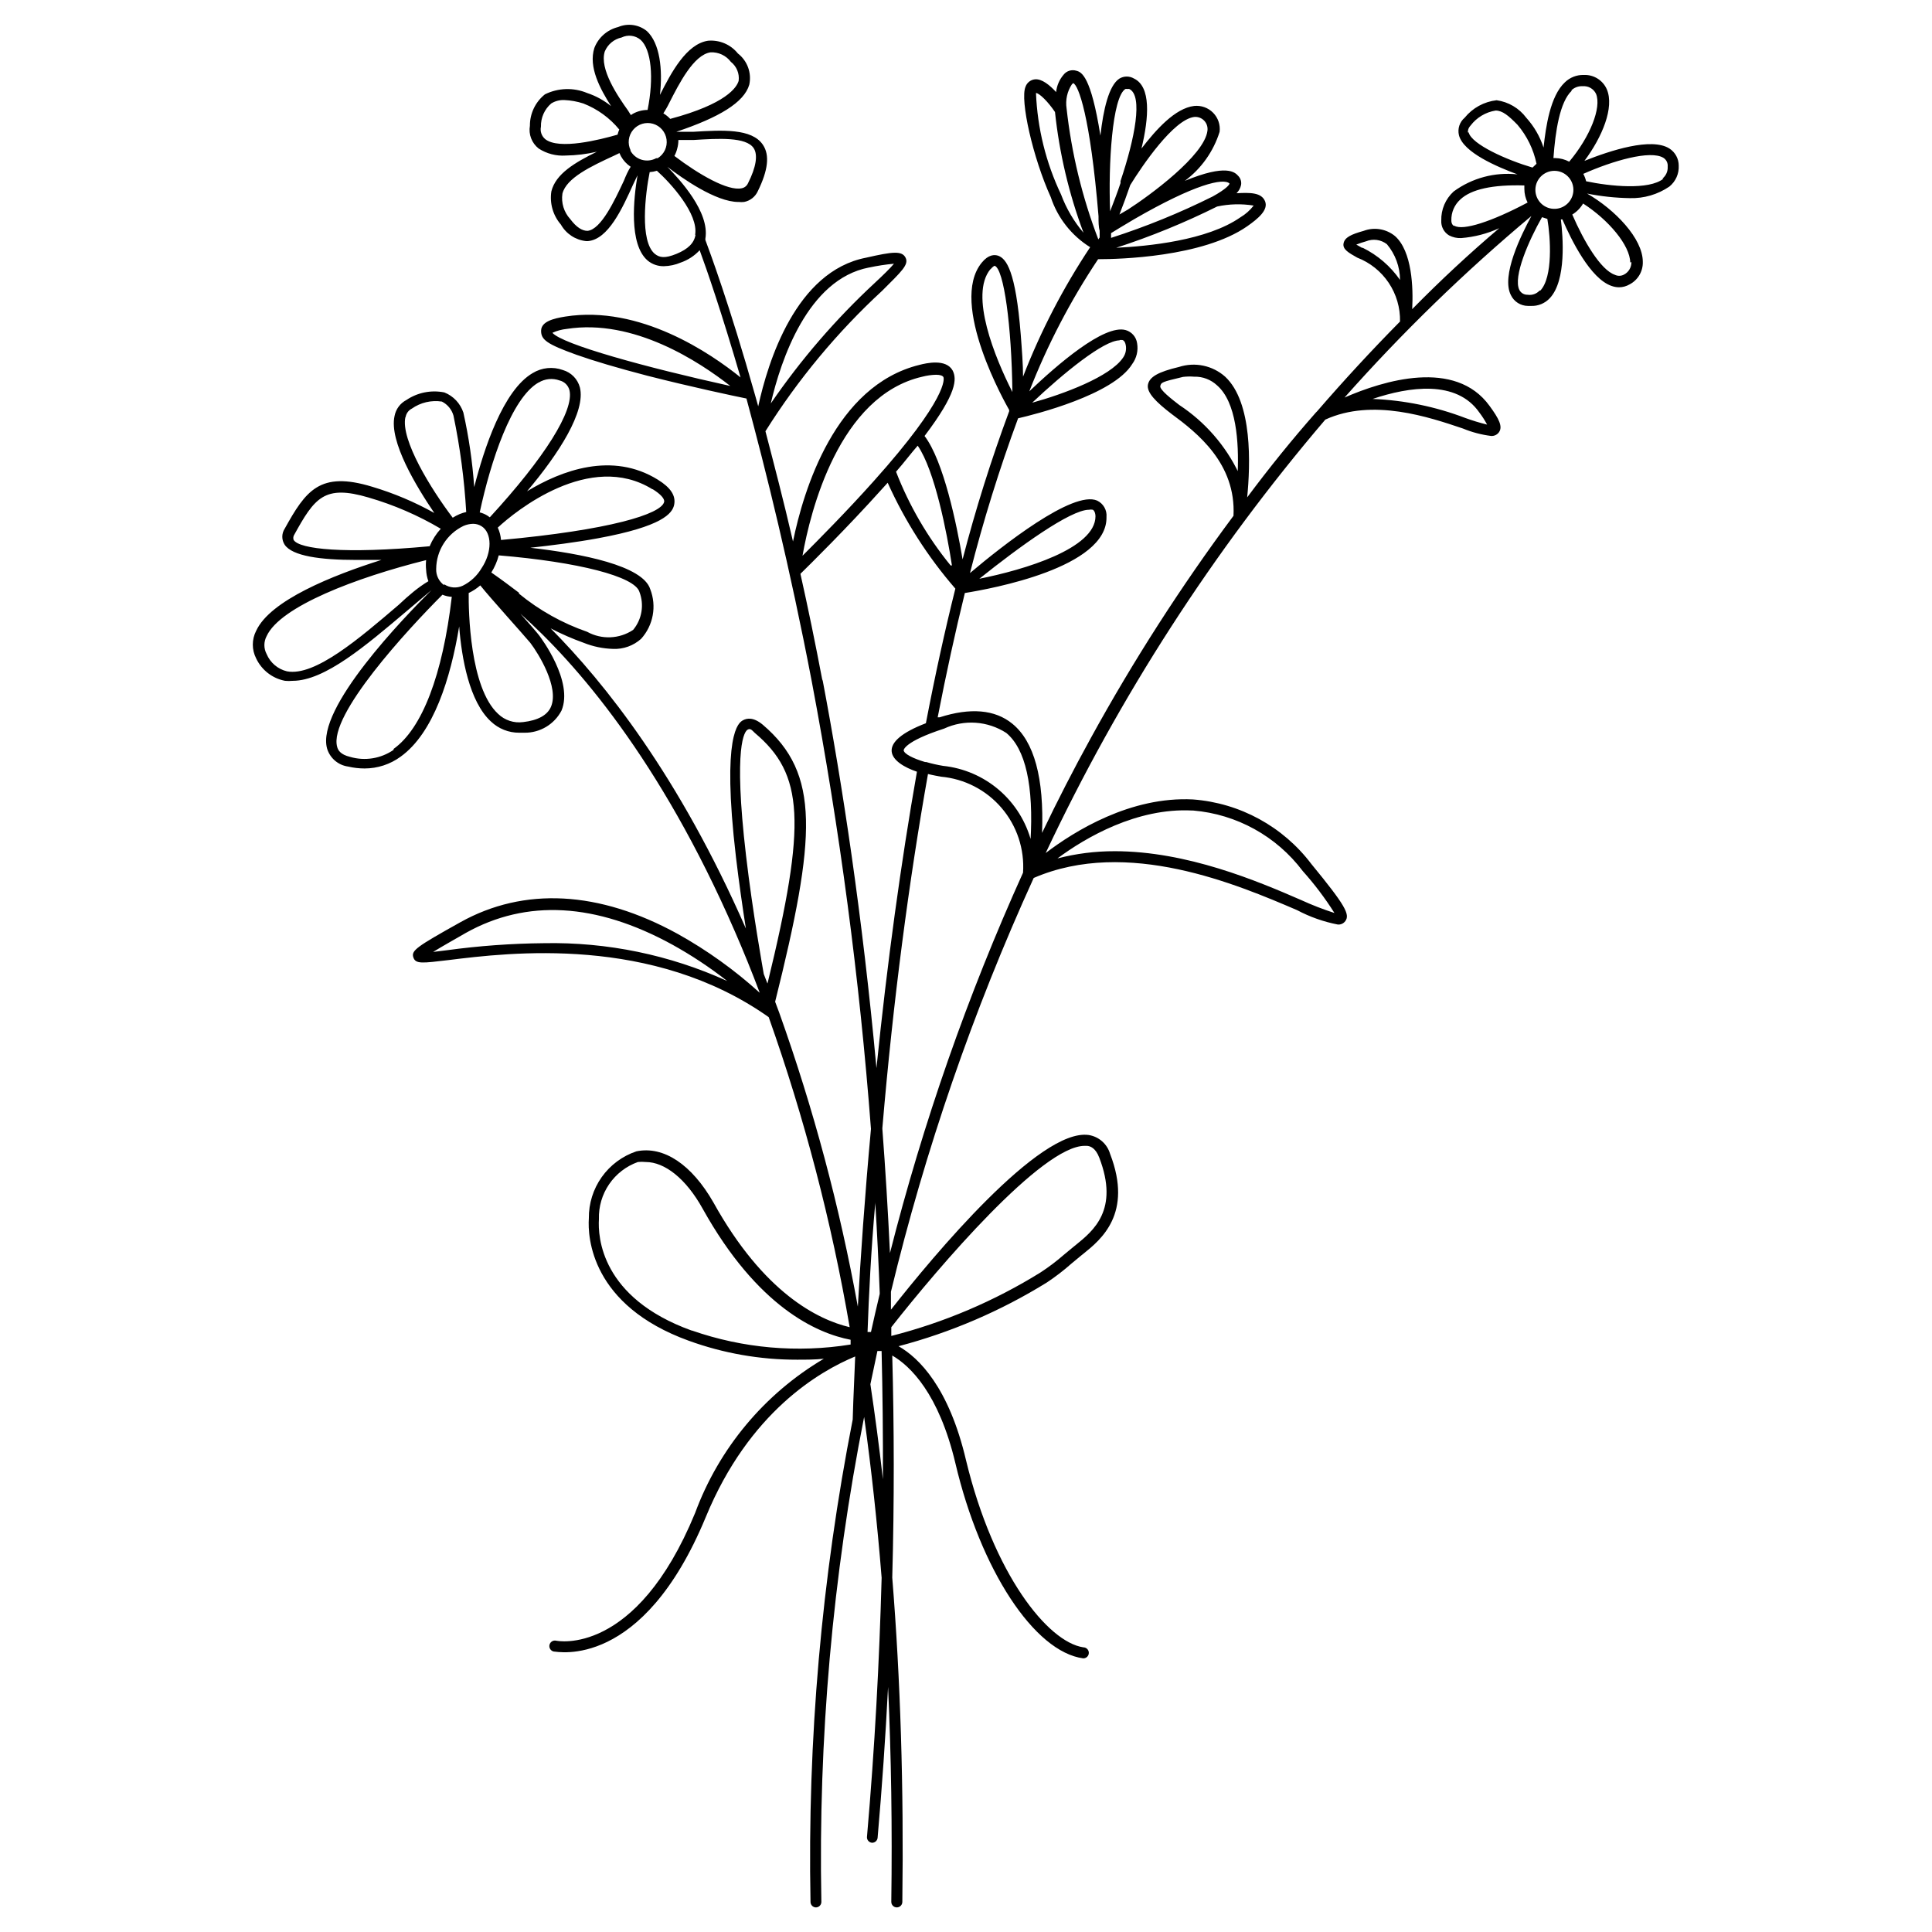 <?xml version="1.0" encoding="UTF-8"?>
<!-- Uploaded to: ICON Repo, www.svgrepo.com, Generator: ICON Repo Mixer Tools -->
<svg fill="#000000" width="800px" height="800px" version="1.1" viewBox="144 144 512 512" xmlns="http://www.w3.org/2000/svg">
 <path d="m586.41 183.36c-4.734-3.023-15.617 0.504-22.52 3.273 4.734-6.348 7.961-14.156 5.945-18.941-1.043-2.414-3.465-3.938-6.094-3.828-1.879-0.059-3.699 0.652-5.039 1.965-3.879 3.629-5.039 11.738-5.644 17.281-0.953-2.93-2.516-5.625-4.582-7.91-1.898-2.535-4.727-4.203-7.859-4.637-3.32 0.379-6.359 2.043-8.465 4.637-1.344 1.133-1.926 2.93-1.512 4.633 1.16 4.586 10.078 8.363 15.516 10.379-6.012-0.656-12.051 0.961-16.926 4.535-2.16 1.973-3.356 4.785-3.277 7.707-0.094 1.594 0.699 3.109 2.066 3.93 0.992 0.52 2.106 0.762 3.227 0.707 3.484-0.273 6.898-1.16 10.074-2.621-7.926 6.719-15.617 13.871-23.074 21.461 0.301-5.594 0-15.367-4.586-19.398v0.004c-2.316-1.887-5.461-2.406-8.262-1.359-3.426 0.957-5.039 1.762-5.34 3.324-0.301 1.562 1.309 2.469 3.629 3.777 3.398 1.316 6.312 3.648 8.34 6.676 2.027 3.027 3.074 6.609 2.996 10.254-7.559 7.656-14.879 15.586-21.965 23.781l-0.301 0.301c-6.285 7.121-12.363 14.629-18.242 22.52 0.855-8.664 1.461-25.191-5.844-31.992-3.336-2.965-7.996-3.941-12.242-2.566-5.492 1.309-7.809 2.621-8.211 4.684-0.402 2.066 2.168 4.637 6.246 7.758 6.852 5.039 17.129 13.148 16.426 27.004h-0.004c-13.926 18.73-26.551 38.391-37.785 58.848-4.531 8.227-8.848 16.625-12.945 25.188 0.555-14.508-2.066-24.234-7.91-28.969-4.586-3.727-11.082-4.281-19.246-1.664h-0.504c2.25-11.586 4.652-22.57 7.203-32.949 6.902-1.109 37.836-6.699 37.535-20.152v0.004c0.16-1.82-0.824-3.543-2.469-4.336-6.398-2.82-25.191 11.992-33.703 19.195h-0.004c3.531-13.883 7.785-27.57 12.75-41.008 4.383-1.008 25.191-6.195 30.23-14.359h-0.004c1.18-1.59 1.652-3.594 1.309-5.543-0.23-1.652-1.418-3.016-3.019-3.477-5.742-1.613-18.238 9.27-25.543 16.223h-0.004c4.797-12.297 10.91-24.035 18.238-35.012h0.254c5.039 0 27.457-0.504 39.246-8.715 2.871-2.016 5.691-4.332 4.734-6.648-0.957-2.316-3.93-2.316-7.559-2.117l0.004-0.004c0.613-0.602 1.035-1.375 1.207-2.215 0.137-0.867-0.145-1.742-0.754-2.367-0.855-0.957-3.074-3.273-14.156 1.309 4.367-3.25 7.594-7.801 9.219-13 0.227-1.859-0.41-3.719-1.723-5.051-1.316-1.336-3.168-1.996-5.027-1.801-5.039 0.605-10.078 6.25-13.957 11.285 2.016-8.363 2.519-16.375-1.965-18.539-1.195-0.715-2.684-0.715-3.879 0-2.82 1.812-4.281 8.312-5.039 15.113-2.519-15.871-5.039-16.828-6.348-17.18-1.25-0.402-2.621 0.02-3.426 1.059-1.102 1.293-1.789 2.894-1.965 4.586-1.664-1.812-3.777-3.578-5.644-3.375h0.004c-1.133 0.125-2.094 0.891-2.469 1.965-1.512 3.527 1.965 18.844 6.699 29.27 1.82 5.5 5.512 10.188 10.43 13.25-7.152 10.758-13.117 22.262-17.785 34.309 0-3.176-0.301-7.106-0.605-11.082-1.359-17.18-3.879-20.152-5.945-20.957-1.008-0.352-2.621-0.352-4.383 1.812-8.918 10.832 6.602 37.887 7.254 39.047v0.352c-4.777 12.863-8.898 25.961-12.344 39.246-1.562-9.32-5.039-26.098-10.078-32.695 8.613-11.387 8.566-15.113 7.457-17.332-1.762-3.223-7.055-1.965-8.816-1.512-22.371 5.492-30.73 33.199-33.504 46.805-2.469-10.73-5.039-20.504-7.305-29.223h0.004c8.621-13.723 19.023-26.242 30.934-37.23 5.039-5.039 7.152-6.902 6.195-8.766-0.957-1.863-3.375-1.613-10.43 0-18.641 3.578-26.047 27.609-28.617 39.398l-0.805-2.871c-6.852-24.285-12.242-38.641-13.199-41.211v-0.352c1.211-7.106-6.902-15.77-10.078-19.043 3.93 3.023 12.848 9.32 18.844 9.32v-0.008c0.504 0.059 1.012 0.059 1.512 0 1.605-0.312 2.957-1.383 3.629-2.871 2.719-5.543 3.176-9.523 1.359-12.242-2.922-4.434-10.832-3.93-18.488-3.477h-4.484c11.285-3.777 17.984-7.758 19.344-12.492 0.668-3.109-0.508-6.32-3.019-8.262-1.91-2.379-4.875-3.644-7.91-3.379-5.742 0.855-9.773 8.465-12.746 14.359 0.754-6.75 0-13.703-3.477-16.93v0.004c-2.144-1.734-5.074-2.141-7.609-1.059-2.879 0.707-5.231 2.773-6.297 5.539-1.613 5.039 1.512 10.832 4.434 15.418-1.891-1.531-4.039-2.711-6.348-3.477-3.606-1.504-7.684-1.375-11.184 0.352-2.527 2.019-3.996 5.082-3.981 8.316-0.402 2.285 0.488 4.609 2.316 6.043 2.125 1.375 4.633 2.027 7.152 1.863 2.785-0.043 5.555-0.383 8.266-1.004-5.844 2.871-10.883 5.844-12.043 10.48v-0.004c-0.5 3.168 0.422 6.394 2.519 8.816 1.379 2.449 3.856 4.082 6.648 4.383h0.555c5.34-0.504 9.02-8.516 11.992-15.113l1.109-2.316c-1.008 5.996-2.367 18.238 2.672 22.57h-0.004c1.215 1.012 2.754 1.551 4.332 1.512 1.527-0.035 3.031-0.359 4.434-0.957 1.926-0.66 3.656-1.785 5.039-3.277 1.863 5.039 5.844 16.574 10.832 33.703-7.859-6.348-26.652-19.246-46.453-16.121-3.125 0.504-6.348 1.309-6.398 3.727-0.051 2.418 1.562 3.578 9.371 6.398 4.535 1.613 10.832 3.477 18.742 5.543 11.438 2.922 23.023 5.391 26.301 6.047 5.238 19.398 11.488 44.59 17.281 74.816 7.438 39.262 12.688 78.906 15.719 118.75-1.664 18.137-2.769 34.309-3.477 47.105-4.809-26.469-11.766-52.5-20.809-77.84l-1.109-2.973c10.934-43.832 11.941-60.457-3.273-73.406-2.469-2.066-4.231-1.762-5.289-1.16-1.059 0.605-5.691 3.324-1.812 36.324 0.805 6.75 1.762 13.402 2.621 18.844-17.738-40.453-37.387-65.09-51.742-79.547 2.832 1.473 5.758 2.75 8.766 3.828 2.469 0.992 5.098 1.535 7.758 1.613 2.738 0.125 5.418-0.836 7.457-2.672 3.223-3.574 4.16-8.66 2.418-13.148-1.965-6.25-18.086-9.422-31.793-10.984 5.492-0.605 11.992-1.41 17.984-2.519 16.977-3.125 19.699-6.551 20.152-8.918 0.453-2.367-0.906-4.484-4.332-6.602-12.09-7.508-25.543-2.469-34.66 3.074 8.516-10.078 15.566-21.16 14.008-27.508-0.59-2.234-2.312-3.996-4.535-4.633-2.641-0.949-5.566-0.652-7.961 0.805-7.859 4.535-12.949 20.152-15.516 30.23-0.461-6.648-1.422-13.25-2.871-19.75-0.809-2.438-2.652-4.394-5.039-5.34-3.492-0.707-7.125 0.02-10.078 2.016-1.633 0.859-2.781 2.418-3.121 4.231-1.512 6.75 5.844 18.793 10.531 25.695h-0.004c-5.219-2.914-10.742-5.246-16.473-6.953-13.906-4.231-17.582 1.059-23.176 11.133-0.836 1.289-0.836 2.945 0 4.234 2.016 3.023 9.574 4.031 18.793 4.031h6.852c-12.949 4.082-29.523 10.73-33.199 18.793l-0.004-0.004c-1.176 2.293-1.176 5.012 0 7.305 1.457 3.094 4.301 5.305 7.66 5.945 0.668 0.066 1.344 0.066 2.016 0 8.516 0 19.445-9.371 30.23-18.488l6.551-5.543c-7.203 7.152-30.633 31.336-27.66 41.969h-0.004c0.766 2.555 2.953 4.426 5.594 4.785 1.418 0.332 2.871 0.5 4.332 0.504 3.441 0.004 6.793-1.09 9.57-3.125 8.766-6.297 13.25-20.859 15.516-34.512 0.656 8.414 2.672 19.902 8.414 25.191h0.004c2.023 1.926 4.711 2.992 7.504 2.973h1.414c4.094 0.039 7.867-2.219 9.773-5.844 3.273-7.758-5.492-19.348-5.844-19.852-0.352-0.504-2.82-3.375-5.039-5.844 14.559 12.949 36.93 38.441 56.828 84.188 2.316 5.309 4.516 10.73 6.602 16.273-6.637-6.019-13.938-11.258-21.766-15.617-20.809-11.438-40.707-12.496-57.586-3.074-11.738 6.551-13.047 7.508-12.445 9.32 0.605 1.812 2.418 1.512 9.27 0.707 16.223-2.016 54.059-6.648 84.891 15.113h0.004c9.48 26.73 16.66 54.219 21.461 82.172-8.465-2.016-22.773-9.07-36.074-33-5.742-10.078-13.199-15.113-20.453-13.602-3.703 1.246-6.918 3.633-9.18 6.816-2.262 3.188-3.457 7.008-3.414 10.918-0.352 5.039 0.605 23.074 26.449 32.445 9.203 3.344 18.926 5.051 28.719 5.035 2.367 0 4.734 0 7.106-0.25h-0.004c-15.727 9.293-27.773 23.723-34.105 40.859-15.719 38.238-36.625 33.906-36.828 33.855-0.793-0.18-1.586 0.316-1.766 1.109-0.18 0.793 0.316 1.582 1.109 1.762 0.957 0 23.477 5.039 40.305-35.621 11.488-27.91 30.23-38.691 39.598-42.57-0.453 10.078-0.656 16.07-0.656 16.676h0.004c-8.266 42.121-12.016 85.004-11.188 127.92 0.027 0.789 0.676 1.41 1.461 1.41 0.398-0.012 0.773-0.188 1.039-0.48 0.266-0.293 0.402-0.684 0.375-1.082-0.832-43.09 2.969-86.141 11.336-128.42 1.914 13.77 3.461 27.977 4.637 42.621-0.605 22.066-1.812 44.941-3.879 68.617h-0.004c-0.043 0.398 0.078 0.793 0.336 1.098 0.258 0.305 0.629 0.492 1.023 0.516 0.77 0 1.41-0.594 1.461-1.359 1.176-13.434 2.098-26.754 2.769-39.953 0.84 18.34 1.125 37.316 0.855 56.93h0.004c-0.016 0.398 0.133 0.781 0.41 1.066 0.273 0.285 0.652 0.445 1.051 0.445 0.805 0 1.461-0.652 1.461-1.461 0.402-30.23-0.488-58.879-2.672-85.949 0.555-20.152 0.504-40.004 0-58.844 4.785 2.769 12.344 10.078 16.727 28.516 6.648 28.266 20.906 50.027 33.906 51.742v-0.004c0.809 0 1.461-0.652 1.461-1.461 0-0.805-0.652-1.461-1.461-1.461-9.418-1.41-23.777-19.344-31.082-49.574-4.535-19.348-12.496-27.156-17.887-30.23v0.004c13.863-3.648 27.105-9.336 39.297-16.879 2.297-1.523 4.488-3.207 6.551-5.039l2.621-2.168 0.504-0.402c4.637-3.727 13.199-10.629 7.106-26.449h-0.004c-0.754-2.644-2.977-4.613-5.691-5.035-13-1.812-41.059 31.891-52.395 46.301v-4.734l-0.004-0.004c9.09-37.684 21.758-74.41 37.836-109.68 24.789-10.73 54.008 1.762 69.777 8.516 3.402 1.805 7.051 3.098 10.832 3.828 0.77 0.059 1.512-0.285 1.965-0.906 1.309-1.762 0-4.18-8.969-15.113-7.516-9.953-18.949-16.195-31.387-17.133-16.523-0.855-31.387 8.363-39.047 14.207h0.004c19.477-41.418 44.402-80.047 74.109-114.87 12.543-5.742 27.508-0.656 36.477 2.367 2.387 0.984 4.894 1.645 7.457 1.965 0.805 0.055 1.586-0.305 2.062-0.957 1.109-1.512 0-3.629-2.469-7.004-9.117-12.594-28.164-6.699-38.441-2.215h0.004c15.297-17.238 31.852-33.32 49.523-48.113-2.719 5.039-8.062 15.82-5.441 20.957 0.832 1.75 2.598 2.867 4.535 2.871h0.754c1.902 0.09 3.746-0.664 5.039-2.062 4.434-4.734 3.477-16.375 2.922-20.859h0.402c2.367 5.441 7.406 15.719 13.047 17.633h0.004c0.629 0.227 1.293 0.348 1.965 0.352 0.973-0.004 1.926-0.266 2.769-0.754 2.234-1.148 3.609-3.484 3.527-5.996 0-6.195-7.406-13.855-14.762-18.086 3.734 0.746 7.527 1.148 11.336 1.211 3.731 0.105 7.398-0.973 10.477-3.074 1.66-1.348 2.578-3.406 2.469-5.543 0.004-1.832-0.926-3.539-2.469-4.535zm-153.81 95.727c0.332-0.07 0.676-0.07 1.008 0 0 0 0.656 0.301 0.707 1.715 0 8.613-18.941 14.207-30.781 16.574 10.578-8.465 24.129-18.289 29.066-18.289zm8.113-44.988h0.656s0.707 0 0.957 1.309v-0.004c0.242 1.176-0.016 2.398-0.707 3.379-3.375 5.039-15.82 9.672-24.082 11.941 8.262-7.812 18.941-16.527 23.176-16.527zm35.52-35.621c-0.969 1.254-2.164 2.316-3.527 3.121-8.816 6.144-24.484 7.656-32.898 8.062 9.176-2.981 18.117-6.633 26.75-10.934 3.18-0.684 6.461-0.77 9.676-0.25zm-6.398-5.848c0 0.301-0.805 1.41-4.434 3.426-8.695 4.34-17.707 8.012-26.957 10.984v-1.258c1.059-0.656 3.273-2.016 6.098-3.68 16.223-9.371 23.68-10.984 25.293-9.473zm-9.371-17.633c0.98-0.102 1.953 0.254 2.641 0.961s1.012 1.691 0.883 2.668c-0.754 6.551-15.367 17.23-21.008 20.859l-2.316 1.359c0.855-2.168 1.914-5.039 2.871-7.809 3.176-5.141 11.438-17.332 16.93-18.039zm-18.238-7.406c0.148-0.047 0.305-0.047 0.453 0 0.199-0.043 0.406-0.043 0.605 0 3.68 1.762 1.461 13.098-2.316 24.336h-0.004c-0.035 0.184-0.035 0.371 0 0.555-0.855 2.57-1.812 5.039-2.769 7.508-0.504-12.496 0.555-30.18 4.031-32.398zm-17.031 27.961c-4.012-8.426-6.273-17.578-6.648-26.902 0.855 0 3.223 2.316 5.039 5.039 1.16 10.941 3.699 21.688 7.555 31.992-2.555-3.004-4.566-6.43-5.945-10.129zm1.461-22.824v0.004c-0.336-2.234 0.164-4.516 1.414-6.398l0.352-0.301c1.359 0.555 4.484 8.566 6.699 35.266 0 1.512 0 2.82 0.301 3.828v1.812l-0.352 0.504c-4.277-11.164-7.102-22.828-8.414-34.711zm-20.152 42.621c0.656-0.754 1.008-0.906 1.109-0.906 2.418 0.855 4.484 15.871 4.684 33.453-4.633-9.113-11.434-25.742-5.84-32.543zm-32.195-0.453 0.004 0.004c2.176-0.469 4.383-0.809 6.598-1.008-0.957 1.16-2.973 3.125-5.039 5.039h0.004c-10.363 9.605-19.621 20.336-27.609 31.992 2.668-11.488 9.773-32.898 25.996-36.023zm-50.832-31.535c0.207-0.738 0.309-1.5 0.305-2.266h4.082c6.5-0.402 13.855-0.855 15.871 2.168 1.16 1.762 0.656 5.039-1.512 9.32h-0.004c-0.305 0.684-0.926 1.172-1.66 1.309-3.629 0.805-11.336-3.629-17.836-8.566 0.336-0.617 0.59-1.277 0.754-1.965zm-2.113-12.09c2.57-5.039 6.449-12.746 10.934-13.402h-0.004c2.106-0.105 4.125 0.836 5.391 2.519 1.531 1.195 2.316 3.113 2.066 5.039-0.504 1.715-3.223 6.098-18.137 10.078v-0.004c-0.531-0.57-1.141-1.062-1.812-1.461 0.453-0.754 1.008-1.609 1.562-2.769zm-17.082-13.652c0.793-1.875 2.445-3.25 4.434-3.68 1.652-0.816 3.629-0.578 5.039 0.605 2.871 2.57 3.578 10.078 1.863 18.59-1.355 0.008-2.688 0.355-3.879 1.008l-0.555 0.352-0.754-1.207c-2.672-3.731-7.66-11.035-6.148-15.668zm-15.77 23.273c-0.977-0.801-1.426-2.086-1.156-3.324-0.059-2.352 0.938-4.609 2.719-6.144 1.039-0.648 2.254-0.965 3.477-0.91 1.715 0.074 3.41 0.379 5.039 0.91 3.715 1.445 6.992 3.82 9.523 6.902-0.191 0.438-0.344 0.895-0.457 1.359-4.734 1.359-15.465 4.078-19.145 1.207zm20.809 11.035c-2.367 5.039-5.996 12.898-9.621 13.25-1.41 0-2.922-0.906-4.586-3.125-1.672-1.824-2.43-4.305-2.066-6.75 1.059-4.133 7.508-7.203 13.754-10.078l1.359-0.656 0.402 0.855 0.004 0.004c0.625 1.113 1.504 2.062 2.566 2.769-0.652 1.008-1.258 2.32-1.812 3.731zm1.812-8.062c-0.883-1.789-0.625-3.93 0.656-5.461s3.344-2.16 5.262-1.605c1.918 0.551 3.328 2.184 3.594 4.164 0.27 1.977-0.656 3.926-2.356 4.969h-0.402c-1.184 0.641-2.57 0.781-3.859 0.395-1.285-0.387-2.363-1.273-2.992-2.461zm17.18 22.371c-0.352 2.168-1.965 3.777-5.039 5.039-3.074 1.258-4.484 1.008-5.742 0-4.031-3.375-2.519-15.871-1.359-21.664 0.652-0.043 1.293-0.16 1.914-0.355 3.629 3.227 11.086 11.438 10.129 16.98zm-37.887 25.945h0.004c1.18-0.535 2.438-0.875 3.727-1.008 17.836-2.82 35.266 8.766 43.379 15.113-22.422-4.938-44.539-11.031-47.156-14.105zm26.551 41.465c2.117 1.309 3.223 2.57 3.023 3.375-0.754 3.223-14.461 7.457-43.227 10.078v-0.004c-0.086-1.133-0.375-2.242-0.855-3.273 4.637-4.332 24.434-20.406 40.961-10.176zm-30.23-28.266h0.004c1.664-1.02 3.707-1.227 5.543-0.555 1.277 0.309 2.285 1.297 2.617 2.57 1.309 5.34-6.551 17.887-21.109 33.703l-0.555-0.402c-0.648-0.418-1.363-0.723-2.113-0.906 2.922-13.602 8.414-30.277 15.566-34.41zm-35.266 9.168h0.004c0.164-0.977 0.777-1.816 1.66-2.266 2.316-1.621 5.168-2.289 7.961-1.863 1.504 0.758 2.617 2.109 3.074 3.727 1.75 8.422 2.875 16.957 3.375 25.543-0.602 0.133-1.191 0.32-1.762 0.555-0.633 0.27-1.238 0.59-1.816 0.957-5.691-7.504-13.855-20.656-12.543-26.652zm-1.812 49.727c-10.43 8.918-22.219 19.043-29.625 17.633h0.004c-2.426-0.578-4.43-2.281-5.391-4.582-0.789-1.48-0.789-3.258 0-4.738 3.578-7.859 23.73-15.516 42.27-20.152-0.09 0.855-0.09 1.715 0 2.57 0.043 1.035 0.246 2.055 0.602 3.023-2.719 1.613-5.238 3.777-7.859 6.246zm8.211-15.516c-22.723 2.117-34.461 0.754-36.023-1.613 0 0-0.301-0.402 0-1.211 5.543-10.078 8.062-13.551 19.852-10.078l0.004 0.004c6.684 1.941 13.102 4.719 19.094 8.262-1.227 1.355-2.215 2.902-2.922 4.586zm-9.574 53.957h0.004c-3.367 2.328-7.606 3.012-11.535 1.863-2.57-0.605-3.223-1.812-3.426-2.672-2.316-8.363 18.691-31.086 27.91-40.305v0.004c0.781 0.328 1.617 0.516 2.469 0.555-2.418 20.707-7.859 34.914-15.418 40.305zm13.402-43.629h0.004c-1.395-0.992-2.191-2.625-2.117-4.332 0.047-4.871 2.859-9.289 7.254-11.387 0.797-0.348 1.652-0.535 2.519-0.555 0.805-0.004 1.59 0.223 2.269 0.656 2.769 1.762 2.82 6.852 0 11.082-1.184 2.023-2.934 3.656-5.039 4.688-1.59 0.719-3.438 0.566-4.887-0.406zm22.824 15.266c2.266 2.973 7.656 11.789 5.492 16.93-0.957 2.266-3.477 3.629-7.406 4.082v-0.004c-2.414 0.328-4.848-0.473-6.598-2.164-7.559-6.953-7.859-27.457-7.809-32.043 1.109-0.527 2.144-1.207 3.07-2.016 2.773 3.477 11.188 12.746 13.25 15.215zm-2.973-13.25c-2.066-1.562-4.383-3.324-7.356-5.391h0.004c0.887-1.402 1.547-2.93 1.965-4.535 21.109 1.762 36.023 5.594 37.281 9.672 1.312 3.414 0.676 7.269-1.664 10.078-3.652 2.434-8.352 2.625-12.191 0.504-6.582-2.277-12.707-5.707-18.086-10.129zm6.602 92.852c-8.594 0.078-17.176 0.699-25.695 1.863l-3.68 0.453c2.519-1.562 6.246-3.629 8.664-5.039 16.121-9.02 34.512-7.961 54.664 3.074h0.004c5.121 2.832 10.004 6.066 14.609 9.676-15.234-6.93-31.832-10.355-48.566-10.027zm59.199 10.629-0.957-2.469c-0.25-1.512-2.922-16.223-4.684-31.285-3.477-29.625-0.301-33.051 0.402-33.453 0.707-0.402 1.059 0 1.914 0.855 12.945 10.883 13.801 23.629 3.375 66.352zm-20.152 91.996c-23.93-8.664-24.789-24.789-24.484-29.523-0.098-3.285 0.852-6.519 2.707-9.234 1.855-2.715 4.523-4.773 7.617-5.879 0.688-0.074 1.383-0.074 2.066 0 5.039 0 10.68 4.383 15.113 12.395 14.508 26.047 30.23 33 39.195 34.711v1.258l0.004 0.004c-14.078 2.266-28.5 1.004-41.969-3.68zm103.98-48.918h0.754c1.008 0 2.418 0.605 3.375 3.125 5.34 13.855-1.613 19.398-6.195 23.125l-0.504 0.402-2.621 2.168 0.004-0.004c-1.969 1.723-4.059 3.305-6.25 4.734-12.246 7.598-25.582 13.273-39.547 16.828v-2.316c12.543-15.973 39.953-48.062 51.238-48.062zm-35.266-153.81c-6.098-7.469-10.977-15.852-14.461-24.84 2.215-2.519 4.082-5.039 5.742-6.902 4.535 6.551 7.762 23.176 9.07 31.742zm-7.457-50.031c1.168-0.305 2.371-0.473 3.578-0.504 1.16 0 1.762 0.25 1.965 0.605 0.203 0.352 1.359 5.441-18.438 27.559-7.203 8.062-14.762 15.668-18.895 19.801 2.066-11.688 9.621-42.422 31.789-47.461zm-26.5 80.609c-1.914-10.078-3.863-19.531-5.844-28.363 2.469-2.418 12.293-12.09 21.613-22.469l1.512-1.664c4.582 10.176 10.625 19.629 17.934 28.062-2.789 11.152-5.391 23.039-7.809 35.668-6.449 2.469-9.27 5.039-9.07 7.457 0.203 2.418 3.426 4.281 6.699 5.391-4.231 24.082-7.859 50.383-10.73 78.543-3.727-40.453-9.016-75.168-14.305-103.03zm14.008 138.6c0.469 7.656 0.855 15.484 1.16 23.477v0.402c-0.805 3.359-1.578 6.719-2.316 10.078h-0.906c0.348-9.723 0.902-21.41 2.062-34.359zm2.012 73.004c-0.973-8.531-2.082-16.93-3.324-25.191 0.605-2.887 1.227-5.828 1.863-8.816h1.109c0.27 10.918 0.387 22.254 0.352 34.008zm1.867-59.953c-0.539-11.32-1.211-22.285-2.016-32.898v-0.25c2.871-33.859 7.051-65.449 12.09-93.812 1.41 0.352 2.672 0.555 3.426 0.707 6.234 0.551 12.004 3.523 16.074 8.281 4.066 4.754 6.109 10.914 5.691 17.16-14.688 32.504-26.488 66.238-35.266 100.81zm37.484-108.97h-0.004c-1.387-5.348-4.371-10.141-8.559-13.742s-9.375-5.84-14.867-6.41c-1.496-0.25-2.977-0.586-4.434-1.008h-0.301c-3.223-0.957-5.594-2.168-5.691-3.125 0 0 0-2.266 10.73-5.742h-0.004c5.328-2.473 11.547-2.035 16.477 1.156 5.09 4.234 7.305 13.957 6.398 28.871zm42.875-8.312-0.004-0.004c11.512 0.973 22.066 6.797 29.02 16.023 3.109 3.469 5.926 7.195 8.414 11.133-3.004-0.969-5.949-2.113-8.816-3.426-11.586-5.039-30.23-12.949-49.473-12.949v0.004c-5.102-0.012-10.18 0.633-15.117 1.914 7.508-5.594 21.109-13.453 35.672-12.699zm12.09-89.375v-0.004c-3.512-7.352-8.965-13.605-15.77-18.086-1.965-1.512-5.289-4.082-5.039-5.039 0.25-0.957 0.301-1.059 6.047-2.418 0.969-0.109 1.945-0.129 2.922-0.051 2.258-0.066 4.449 0.77 6.094 2.32 5.09 4.434 5.793 14.961 5.441 23.273zm63.73-16.125c0.773 1.016 1.465 2.094 2.066 3.223-1.965-0.48-3.898-1.07-5.793-1.762-7.856-2.996-16.141-4.699-24.539-5.039 9.727-3.273 22.219-5.086 28.266 3.578zm-31.086-43.629-1.512-0.855c0.84-0.332 1.699-0.621 2.57-0.859 1.852-0.754 3.961-0.469 5.543 0.758 2.231 2.652 3.461 6.004 3.477 9.469-2.519-3.625-5.918-6.555-9.875-8.512zm55.418-41.664c0.812-0.812 1.93-1.234 3.074-1.16 1.48-0.125 2.883 0.676 3.527 2.016 1.512 3.629-1.562 11.387-7.106 17.984-1.133-0.602-2.391-0.93-3.676-0.957h-0.504c0.504-7.004 1.664-14.914 4.887-17.883zm-31.137 35.82s-0.605-0.352-0.605-1.41h0.004c-0.059-2.106 0.809-4.133 2.367-5.543 2.871-2.719 8.566-3.981 16.977-3.727l0.004-0.004c-0.02 0.305-0.02 0.605 0 0.91 0 1.258 0.293 2.5 0.855 3.625-9.574 5.09-17.129 7.508-19.398 6.148zm3.777-24.738c0-0.402 0-1.008 0.707-1.812h0.004c1.621-2.133 4.004-3.559 6.648-3.981 1.812 0 3.426 1.359 5.793 3.777 2.519 2.965 4.25 6.519 5.039 10.328l-1.059 1.008c-6.852-2.016-16.121-6.144-16.926-9.32zm18.992 41.918h0.004c-0.805 0.875-1.996 1.289-3.172 1.105-0.902 0.031-1.746-0.457-2.168-1.258-1.762-3.477 2.519-13.199 5.996-19.297l1.41 0.453c0.859 4.938 1.512 15.469-1.863 18.996zm4.188-21.664h-0.504c-2.731-0.137-4.852-2.426-4.785-5.16 0.07-2.731 2.305-4.91 5.035-4.91 2.734 0 4.969 2.18 5.039 4.91 0.066 2.734-2.055 5.023-4.785 5.16zm20.152 14.055c0.059 1.453-0.754 2.801-2.066 3.426-0.73 0.355-1.586 0.355-2.316 0-3.777-1.309-8.211-8.867-11.285-15.973v0.004c1.188-0.719 2.176-1.723 2.871-2.922 6.75 4.332 12.445 11.082 12.496 15.668zm8.516-22.066c-3.828 3.125-14.309 2.016-20.504 0.707h-0.004c-0.164-0.688-0.418-1.348-0.754-1.965 7.707-3.426 17.785-6.398 21.262-4.234 0.773 0.504 1.199 1.398 1.105 2.32 0.082 1.223-0.445 2.41-1.41 3.172z"/>
</svg>